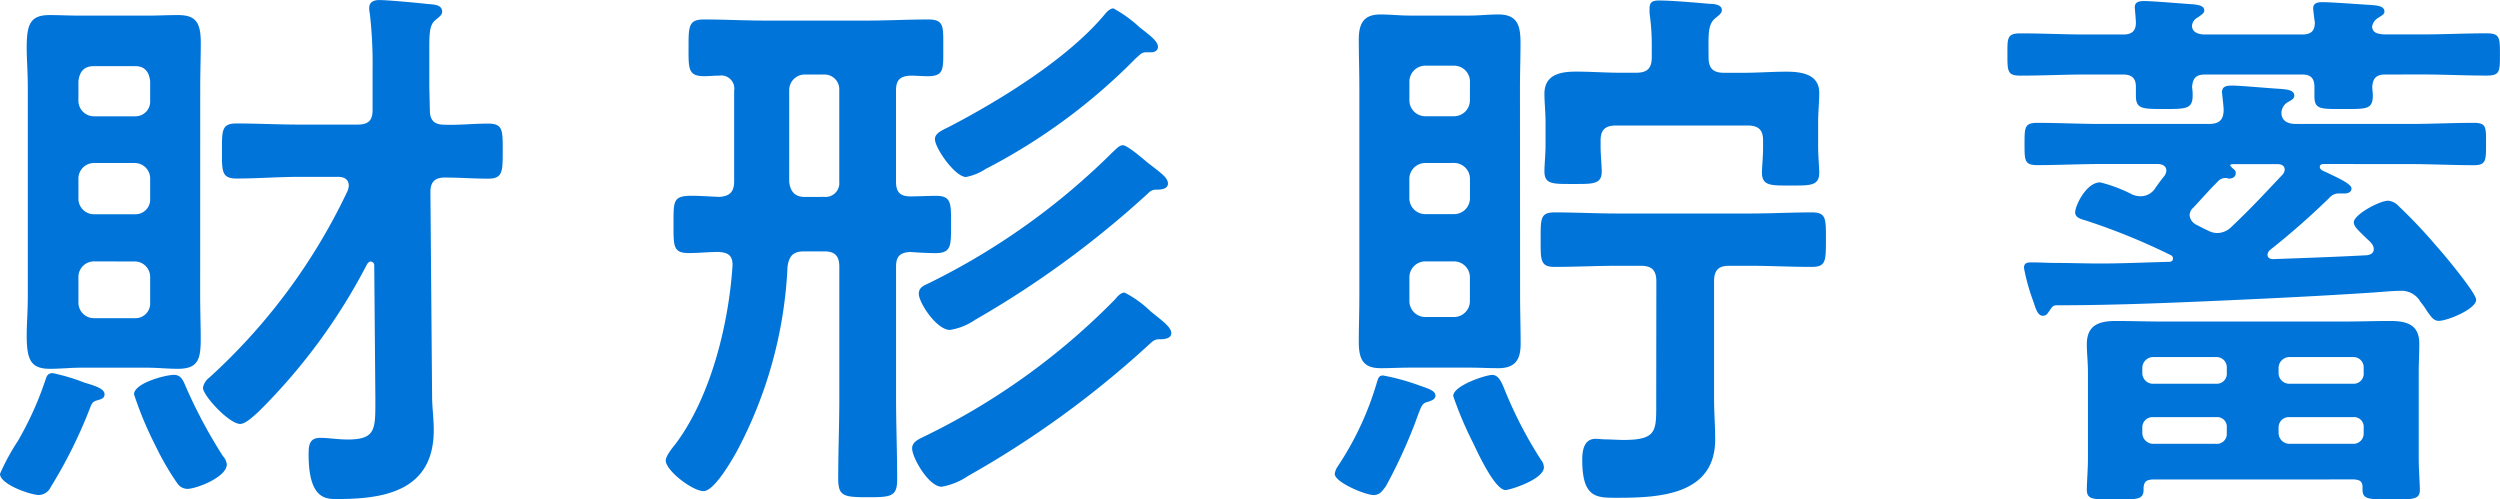 <svg xmlns="http://www.w3.org/2000/svg" width="161.82" height="32.328" viewBox="0 0 161.82 32.328">
  <path id="Path_17097" data-name="Path 17097" d="M13.032,29.312c-.576,0-2.592.54-2.592,1.26a23.045,23.045,0,0,0,1.4,3.348,17.608,17.608,0,0,0,1.4,2.412.8.8,0,0,0,.648.36c.576,0,2.556-.756,2.556-1.584a.946.946,0,0,0-.252-.54,32.311,32.311,0,0,1-2.484-4.68C13.572,29.564,13.392,29.312,13.032,29.312Zm-4.5,1.26c0-.36-.576-.54-1.3-.756A13.02,13.02,0,0,0,5.184,29.2c-.36,0-.4.216-.5.5A21.08,21.08,0,0,1,2.916,33.6,14.037,14.037,0,0,0,1.764,35.72c0,.684,1.98,1.368,2.52,1.368a.874.874,0,0,0,.756-.5A31.152,31.152,0,0,0,7.6,31.436c.108-.288.18-.4.432-.468C8.244,30.9,8.532,30.86,8.532,30.572Zm1.98-8.6a1,1,0,0,1,.972,1.008v1.656a.954.954,0,0,1-.972,1.008H7.848A1.006,1.006,0,0,1,6.84,24.632V22.976a1.006,1.006,0,0,1,1.008-1.008Zm0-6.372a1,1,0,0,1,.972,1.008v1.3a.954.954,0,0,1-.972,1.008H7.848A1.006,1.006,0,0,1,6.84,17.9V16.6A1.006,1.006,0,0,1,7.848,15.6Zm.972-4.032a.954.954,0,0,1-.972,1.008H7.848A1.006,1.006,0,0,1,6.84,11.564V10.3c.072-.612.36-.972,1.008-.972h2.664c.612,0,.9.36.972.972Zm3.24-.792c0-1.008.036-1.98.036-2.952,0-1.332-.324-1.8-1.476-1.8-.684,0-1.332.036-1.98.036H6.984c-.684,0-1.332-.036-2.016-.036-1.26,0-1.476.612-1.476,2.124,0,.684.072,1.548.072,2.628V24.164c0,1.044-.072,1.908-.072,2.556,0,1.62.252,2.2,1.512,2.2.684,0,1.332-.072,1.98-.072H11.3c.648,0,1.3.072,1.98.072,1.3,0,1.476-.612,1.476-1.908,0-.972-.036-1.908-.036-2.844Zm9.54,6.624a38.531,38.531,0,0,1-8.964,12.1,1.041,1.041,0,0,0-.4.648c0,.5,1.692,2.34,2.412,2.34.36,0,.9-.54,1.188-.792a37.987,37.987,0,0,0,7.02-9.54c.072-.108.144-.18.252-.18a.238.238,0,0,1,.216.252l.072,8.568c0,2.016.072,2.7-1.8,2.7-.612,0-1.26-.108-1.764-.108-.72,0-.756.5-.756,1.08,0,3.024,1.224,2.88,1.944,2.88,3.168,0,6.156-.648,6.156-4.464,0-.756-.108-1.476-.108-2.232l-.108-13.176c0-.648.288-.936.936-.936.936,0,1.872.072,2.808.072s.936-.468.936-1.764c0-1.332.036-1.8-.936-1.8s-1.908.108-2.844.072c-.648,0-.936-.288-.936-.936l-.036-1.512V8.144c0-1.008.036-1.512.4-1.8.252-.216.432-.324.432-.54,0-.468-.576-.468-.972-.5-.612-.072-2.556-.252-3.1-.252-.324,0-.648.108-.648.5a1.225,1.225,0,0,0,.036.36,28.126,28.126,0,0,1,.18,3.672v2.592c0,.684-.288.936-.972.936H21.1c-1.332,0-2.664-.072-4.032-.072-.972,0-.936.468-.936,1.8,0,1.26-.036,1.764.936,1.764,1.368,0,2.7-.108,4.032-.108h2.556c.36,0,.684.144.684.576A1.051,1.051,0,0,1,24.264,17.4Zm53.1-.468c0-.4-.5-.72-1.332-1.368-.252-.216-1.3-1.116-1.584-1.116-.252,0-.468.288-.648.432a44.957,44.957,0,0,1-11.916,8.5c-.288.144-.648.252-.648.684,0,.576,1.152,2.34,2.016,2.34a3.941,3.941,0,0,0,1.62-.648A62.847,62.847,0,0,0,76.1,17.54a.657.657,0,0,1,.54-.216C76.9,17.324,77.364,17.288,77.364,16.928Zm-.648-8.856c0-.36-.54-.756-1.188-1.26a8.322,8.322,0,0,0-1.692-1.224c-.216,0-.432.216-.576.4-2.376,2.844-6.7,5.508-10.008,7.236-.5.252-.972.432-.972.828,0,.576,1.3,2.448,2.016,2.448a3.563,3.563,0,0,0,1.3-.54l.216-.108A38.183,38.183,0,0,0,75.24,8.864c.36-.324.432-.432.72-.432h.324C76.5,8.432,76.716,8.324,76.716,8.072Zm.864,18.54c0-.4-.576-.792-1.368-1.44a6.781,6.781,0,0,0-1.656-1.188c-.252,0-.468.252-.612.432a44.349,44.349,0,0,1-12.456,8.928c-.288.144-.684.324-.684.72,0,.612,1.08,2.484,1.908,2.484a4.308,4.308,0,0,0,1.692-.684A62.934,62.934,0,0,0,76,27.476c.432-.4.5-.468.828-.468C77.112,27.008,77.58,26.972,77.58,26.612Zm-23.724-8.82c-.648,0-.936-.36-1.008-.972V10.88a1.006,1.006,0,0,1,1.008-1.008h1.26a.954.954,0,0,1,.972,1.008v5.94a.89.89,0,0,1-.972.972Zm6.84,3.564c.5.036,1.152.072,1.62.072,1.044,0,1.008-.5,1.008-1.872,0-1.332.036-1.836-.972-1.836-.324,0-1.3.036-1.656.036-.684,0-.936-.288-.936-.972V10.916c0-.684.252-.936.936-.972.36,0,.72.036,1.116.036,1.08,0,1.008-.468,1.008-1.836s.072-1.836-.972-1.836c-1.332,0-2.628.072-3.96.072H51.264c-1.332,0-2.628-.072-3.924-.072-1.008,0-1.008.432-1.008,1.836,0,1.332-.036,1.836,1.008,1.836.324,0,.648-.036.972-.036a.845.845,0,0,1,.972.972v5.868c0,.684-.288.972-.972,1.008-.792-.036-1.332-.072-1.764-.072-1.224,0-1.188.324-1.188,1.836,0,1.4-.036,1.872.972,1.872.648,0,1.3-.072,1.944-.072.648.036.936.252.9.936-.252,3.744-1.4,8.46-3.708,11.52-.18.216-.612.756-.612,1.044,0,.648,1.728,1.98,2.448,1.98.684,0,1.8-1.944,2.124-2.52A28.089,28.089,0,0,0,52.74,22.292c.108-.684.36-.972,1.08-.972h1.3c.684,0,.972.288.972,1.008v8.424c0,1.764-.072,3.528-.072,5.256,0,1.152.324,1.224,1.908,1.224,1.512,0,1.908-.036,1.908-1.152,0-1.764-.072-3.564-.072-5.328V22.328C59.76,21.644,60.012,21.392,60.7,21.356Zm41,13.932a.758.758,0,0,0-.18-.468,27.363,27.363,0,0,1-2.412-4.68c-.144-.324-.324-.828-.756-.828-.4,0-2.52.684-2.52,1.368a23.469,23.469,0,0,0,1.3,3.06c.288.612,1.4,3.024,2.088,3.024C99.5,36.764,101.7,36.08,101.7,35.288Zm-7.02-4.644c0-.288-.4-.432-.936-.612a14.921,14.921,0,0,0-2.448-.684c-.288,0-.324.18-.432.54a19.758,19.758,0,0,1-2.52,5.364,1.061,1.061,0,0,0-.18.468c0,.54,1.98,1.368,2.52,1.368.4,0,.576-.288.792-.576a33.244,33.244,0,0,0,1.836-3.96c.5-1.332.468-1.4.936-1.512C94.428,30.968,94.68,30.9,94.68,30.644ZM95.9,21.968a1.03,1.03,0,0,1,1.008,1.008V24.56A1.03,1.03,0,0,1,95.9,25.568H94a1.03,1.03,0,0,1-1.008-1.008V22.976A1.03,1.03,0,0,1,94,21.968Zm0-6.372A1.03,1.03,0,0,1,96.912,16.6v1.3A1.03,1.03,0,0,1,95.9,18.908H94A1.03,1.03,0,0,1,92.988,17.9V16.6A1.03,1.03,0,0,1,94,15.6Zm1.008-4.032A1.03,1.03,0,0,1,95.9,12.572H94a1.03,1.03,0,0,1-1.008-1.008V10.3A1.03,1.03,0,0,1,94,9.3H95.9A1.03,1.03,0,0,1,96.912,10.3Zm3.24-.828c0-.972.036-1.944.036-2.916,0-1.152-.216-1.836-1.44-1.836-.612,0-1.26.072-1.872.072H93.024c-.648,0-1.3-.072-1.908-.072-1.08,0-1.4.576-1.4,1.62s.036,2.088.036,3.132V24.164c0,1.044-.036,2.052-.036,3.06,0,1.3.468,1.656,1.44,1.656.612,0,1.224-.036,1.872-.036h3.852c.612,0,1.26.036,1.872.036,1.08,0,1.44-.54,1.44-1.584s-.036-2.088-.036-3.132Zm8.82,20.232c0,1.944.108,2.556-2.124,2.556-.324,0-.864-.036-1.152-.036-.18,0-.5-.036-.648-.036-.756,0-.864.756-.864,1.368,0,2.484.936,2.448,2.268,2.448,2.736,0,6.336-.18,6.336-3.78,0-.864-.072-1.764-.072-2.628v-7.6c0-.72.288-1.008.972-1.008h1.332c1.332,0,2.664.072,4,.072.936,0,.936-.36.936-1.764,0-1.332.036-1.764-.9-1.764-1.332,0-2.7.072-4.032.072h-8.6c-1.332,0-2.664-.072-4.032-.072-.936,0-.9.432-.9,1.764,0,1.3-.036,1.764.9,1.764,1.368,0,2.7-.072,4.032-.072h1.548c.72,0,1.008.288,1.008,1.008Zm3.384-23.04c0-.864.036-1.368.432-1.692.252-.216.432-.324.432-.54,0-.36-.54-.4-.792-.4-.828-.072-2.448-.216-3.24-.216-.36,0-.648.036-.648.5v.324a14.516,14.516,0,0,1,.144,2.16v.684c0,.72-.288,1.008-1.008,1.008h-1.044c-.936,0-1.872-.072-2.844-.072-1.008,0-2.052.18-2.052,1.44,0,.54.072,1.188.072,1.872v1.44c0,.576-.072,1.3-.072,1.692,0,.864.54.828,1.872.828,1.224,0,1.836.036,1.836-.792,0-.432-.072-1.08-.072-1.62v-.4c0-.684.288-.972,1.008-.972h8.5c.72,0,1.008.288,1.008.972v.5c0,.54-.072,1.224-.072,1.584,0,.864.612.828,1.836.828,1.26,0,1.872.036,1.872-.828,0-.36-.072-1.08-.072-1.728V13c0-.684.072-1.368.072-1.944,0-1.224-1.188-1.368-2.124-1.368s-1.872.072-2.772.072h-1.26c-.72,0-1.008-.288-1.008-1.008Zm28.764,21.96a.692.692,0,0,1-.684-.72v-.324a.708.708,0,0,1,.684-.684h4.1a.662.662,0,0,1,.684.684v.324a.653.653,0,0,1-.684.72Zm0,3.888a.708.708,0,0,1-.684-.684v-.36a.662.662,0,0,1,.684-.684h4.1a.625.625,0,0,1,.684.684v.36a.642.642,0,0,1-.684.684Zm12.96-1.728a.625.625,0,0,1,.684.684v.36a.662.662,0,0,1-.684.684h-4.14a.708.708,0,0,1-.684-.684v-.36a.662.662,0,0,1,.684-.684Zm.684-2.88a.653.653,0,0,1-.684.72h-4.14a.692.692,0,0,1-.684-.72v-.324a.708.708,0,0,1,.684-.684h4.14a.662.662,0,0,1,.684.684Zm-.612,6.912c.36.036.54.108.54.54-.036.756.288.756,1.908.756,1.368,0,1.8,0,1.8-.612,0-.4-.072-1.368-.072-2.016V29.1c0-.576.036-1.188.036-1.8,0-1.26-.828-1.476-1.908-1.476-.972,0-1.944.036-2.952.036H141.7c-.972,0-1.98-.036-2.988-.036-1.116,0-1.872.288-1.872,1.512,0,.576.072,1.152.072,1.764v5.652c0,.648-.072,1.548-.072,1.98,0,.648.36.648,1.836.648,1.548,0,1.872,0,1.836-.756.036-.5.288-.5.54-.54Zm-8.028-16.272a1.311,1.311,0,0,1-.828.324,1.347,1.347,0,0,1-.648-.18c-.252-.108-.5-.252-.72-.36a.769.769,0,0,1-.432-.612.688.688,0,0,1,.252-.5c.5-.54,1.008-1.116,1.548-1.656a.671.671,0,0,1,.576-.252c.072,0,.108.036.18.036.216,0,.432-.108.432-.36,0-.18-.108-.216-.216-.324-.072-.072-.144-.144-.144-.18s.072-.072.18-.072h2.88c.216,0,.468.072.468.36a.536.536,0,0,1-.144.324C148.212,17.72,147.528,18.476,146.124,19.808Zm11.592-4.14c1.4,0,2.772.072,4.176.072.792,0,.792-.288.792-1.368S162.72,13,161.892,13c-1.4,0-2.808.072-4.176.072h-7.308c-.5,0-.936-.144-.972-.684a.83.83,0,0,1,.4-.72c.324-.18.432-.252.432-.432,0-.4-.612-.4-.864-.432-.684-.036-2.592-.216-3.168-.216-.324,0-.648.036-.648.432,0,.036.108.936.108,1.116,0,.684-.288.936-.972.936h-6.912c-1.4,0-2.772-.072-4.176-.072-.828,0-.828.288-.828,1.368s0,1.368.828,1.368c1.4,0,2.772-.072,4.176-.072h3.6c.288,0,.576.108.576.432a.64.64,0,0,1-.144.36c-.18.216-.468.612-.612.828a1.126,1.126,0,0,1-.9.468,1.445,1.445,0,0,1-.54-.108,9.434,9.434,0,0,0-2.088-.792c-.9,0-1.62,1.512-1.62,1.944,0,.324.36.432.612.5a41.2,41.2,0,0,1,5.58,2.268.243.243,0,0,1,.144.216c0,.144-.108.216-.252.216-1.476.036-2.988.108-4.464.108-.972,0-1.908-.036-2.844-.036-.5,0-1.044-.036-1.548-.036-.288,0-.54,0-.54.36a13.073,13.073,0,0,0,.576,2.088c.18.5.288,1.008.648,1.008a.378.378,0,0,0,.324-.18c.288-.4.288-.5.612-.5,3.888,0,7.92-.18,11.88-.36s6.408-.324,8.6-.468c.5-.036,1.26-.108,1.728-.108a1.407,1.407,0,0,1,1.3.72,4.9,4.9,0,0,1,.432.612c.288.4.432.612.756.612.54,0,2.412-.756,2.412-1.368,0-.432-2.124-2.988-2.556-3.456a33.14,33.14,0,0,0-2.448-2.592,1.069,1.069,0,0,0-.684-.36c-.576,0-2.232.9-2.232,1.4,0,.288.36.576.792,1.008.18.18.5.4.5.72,0,.252-.18.36-.432.4-2.016.108-4.068.18-6.084.252-.18,0-.36-.072-.36-.288a.444.444,0,0,1,.144-.288,49.773,49.773,0,0,0,3.852-3.384.807.807,0,0,1,.684-.288h.288c.216,0,.468-.072.468-.324,0-.324-1.044-.756-1.62-1.044-.144-.072-.432-.144-.432-.36,0-.144.144-.18.252-.18Zm.792-5.8c1.4,0,2.808.072,4.212.072.864,0,.864-.252.864-1.368,0-1.08,0-1.368-.864-1.368-1.4,0-2.808.072-4.212.072H156.06c-.36-.036-.72-.072-.756-.5a.816.816,0,0,1,.4-.576c.216-.144.4-.216.4-.4,0-.4-.576-.4-.9-.432-.648-.036-2.52-.18-3.1-.18-.288,0-.612.036-.612.4,0,.072.072.72.108.9,0,.576-.252.792-.828.792h-6.3c-.36,0-.792-.108-.828-.54a.676.676,0,0,1,.4-.576c.18-.144.4-.252.4-.432,0-.324-.4-.36-.648-.4-.612-.036-2.664-.216-3.24-.216-.288,0-.612.036-.612.4,0,.072.072.792.072,1.008,0,.54-.288.756-.792.756h-2.448c-1.4,0-2.808-.072-4.248-.072-.864,0-.828.324-.828,1.368,0,1.08,0,1.368.828,1.368,1.44,0,2.844-.072,4.248-.072h2.412c.576,0,.828.252.828.792v.576c0,.864.4.864,1.836.864,1.4,0,1.836,0,1.836-.864a2.725,2.725,0,0,0-.036-.54c.036-.54.216-.828.828-.828h6.3c.576,0,.792.252.792.828v.576c0,.864.4.828,1.872.828,1.512,0,1.908.036,1.908-.9,0-.18-.036-.36-.036-.54.036-.54.252-.792.828-.792Z" transform="translate(-1.764 -5.048)" fill="#0074d9"/>
</svg>
